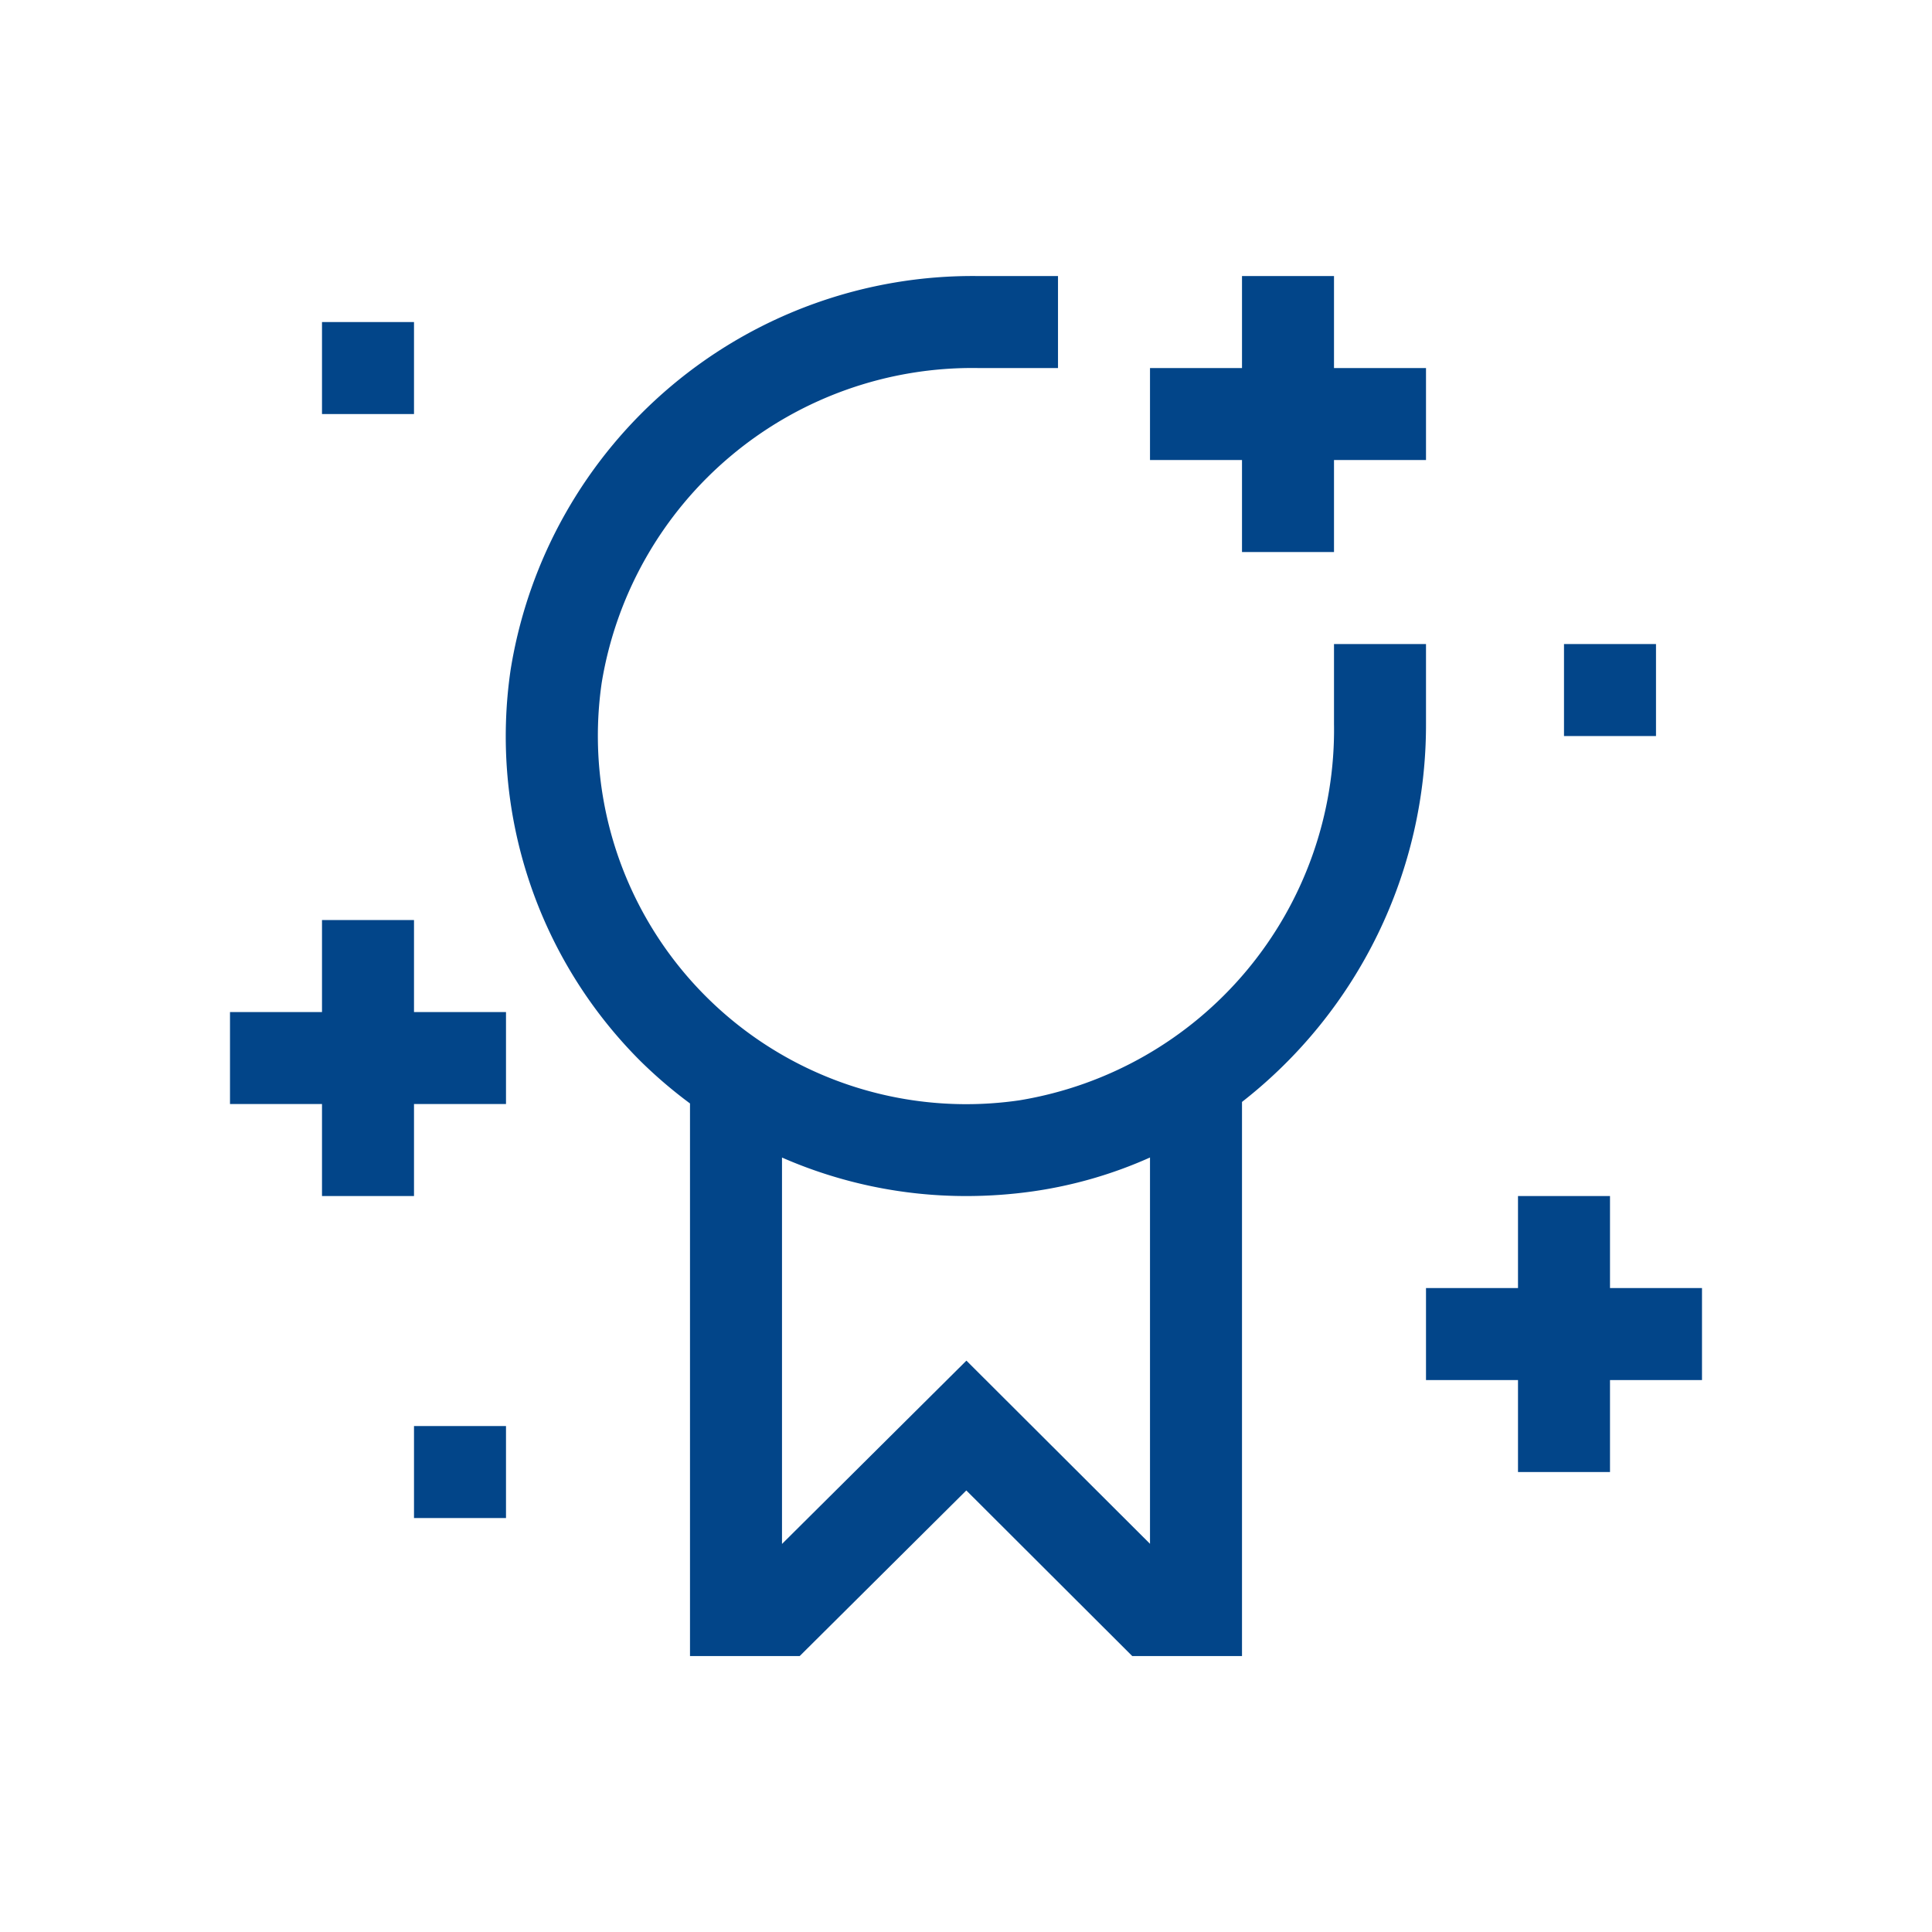 <svg xmlns="http://www.w3.org/2000/svg" xmlns:xlink="http://www.w3.org/1999/xlink" width="42" height="42" viewBox="0 0 42 42">
  <defs>
    <clipPath id="clip-icon-mini-medaille">
      <rect width="42" height="42"/>
    </clipPath>
  </defs>
  <g id="icon-mini-medaille" clip-path="url(#clip-icon-mini-medaille)">
    <g id="medalle" transform="translate(5 5.001)">
      <path id="Pfad_259" data-name="Pfad 259" d="M4,15H2v2H0v2H2v2H4V19H6V17H4Z" fill="#024589"/>
      <path id="Pfad_260" data-name="Pfad 260" d="M30,23V21H28v2H26v2h2v2h2V25h2V23Z" fill="#024589"/>
      <path id="Pfad_261" data-name="Pfad 261" d="M22,7h2V5h2V3H24V1H22V3H20V5h2Z" fill="#024589"/>
      <rect id="Rechteck_279" data-name="Rechteck 279" width="2" height="2" transform="translate(4 26)" fill="#024589"/>
      <rect id="Rechteck_280" data-name="Rechteck 280" width="2" height="2" transform="translate(29 9)" fill="#024589"/>
      <rect id="Rechteck_281" data-name="Rechteck 281" width="2" height="2" transform="translate(2 2)" fill="#024589"/>
      <path id="Pfad_262" data-name="Pfad 262" d="M26,9H24v1.735a8.165,8.165,0,0,1-6.839,8.184,8.008,8.008,0,0,1-9.08-9.08A8.165,8.165,0,0,1,16.265,3H18V1H16.265A10.173,10.173,0,0,0,6.1,9.562a9.973,9.973,0,0,0,2.828,8.509A10.112,10.112,0,0,0,10,18.987V31h2.385l3.622-3.6L19.614,31H22V18.954a10.4,10.4,0,0,0,4-8.219ZM20,28.56l-3.991-3.982L12,28.563v-8.4A9.964,9.964,0,0,0,16,21a10.34,10.34,0,0,0,1.44-.1A9.514,9.514,0,0,0,20,20.162Z" fill="#024589"/>
    </g>
  </g>
</svg>
